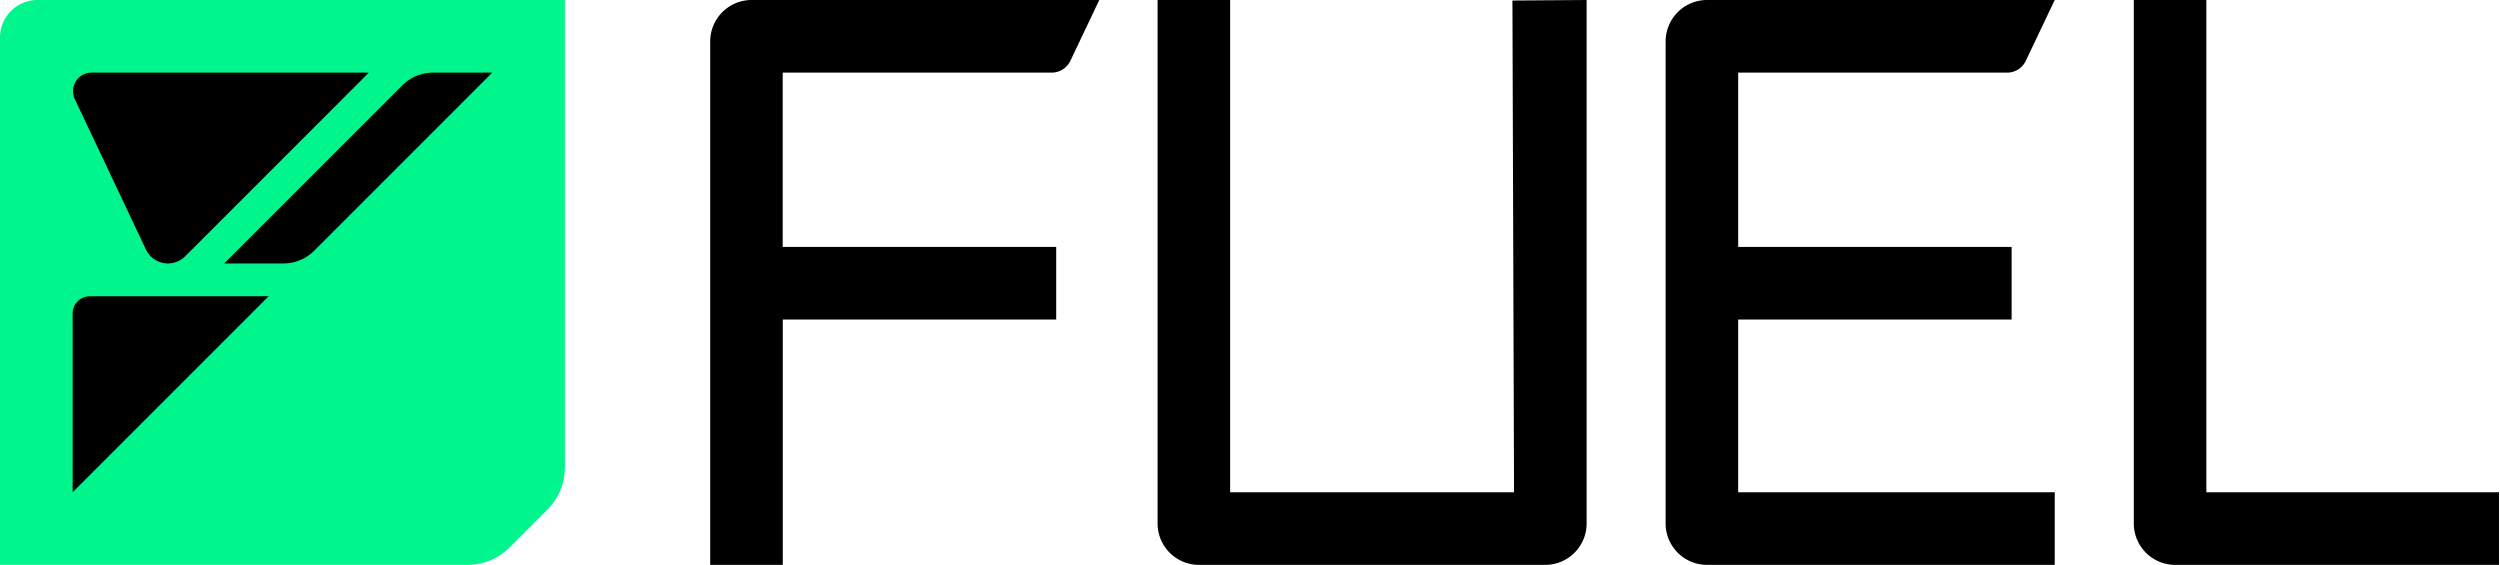 <svg xmlns="http://www.w3.org/2000/svg" width="1549" height="350" fill="none" viewBox="0 0 1549 350"><clipPath id="a"><path d="M0 0h1548.39v350H0z"/></clipPath><g clip-path="url(#a)"><g fill="#000"><path d="M717.242 324.331V0h44.96v305h175.895L937.105.33 983.073 0v324.331a25.68 25.68 0 0 1-7.522 18.153A25.65 25.65 0 0 1 957.395 350H742.879a25.67 25.67 0 0 1-25.637-25.669M1322.1 324.331V0h44.96v305h181.33v45h-200.62c-6.81 0-13.34-2.704-18.15-7.518a25.65 25.65 0 0 1-7.52-18.151M440.04 350h44.968V198h169.411v-45H484.968V45h166.653a12.83 12.83 0 0 0 11.589-7.323L681.121 0H465.669a25.677 25.677 0 0 0-25.629 25.67zM1032.02 25.67c0-3.372.67-6.71 1.96-9.824a25.7 25.7 0 0 1 5.56-8.328 25.8 25.8 0 0 1 8.33-5.564A25.6 25.6 0 0 1 1057.69 0h215.42l-17.92 37.677A12.82 12.82 0 0 1 1243.61 45h-166.63v108h169.42v45h-169.42v107h196.13v45h-215.42a25.7 25.7 0 0 1-18.15-7.518 25.7 25.7 0 0 1-7.52-18.151z"/></g><path fill="#00f58c" d="M23.274 0A23.274 23.274 0 0 0 0 23.266V350h289.589a36.96 36.96 0 0 0 26.129-10.823l23.459-23.459A36.94 36.94 0 0 0 350 289.589V0z"/><path fill="#000" d="M228.524 45 114.702 158.823a15.1 15.1 0 0 1-10.654 4.411 15.07 15.07 0 0 1-13.62-8.621L46.33 61.379A11.475 11.475 0 0 1 56.71 45zM45 305V194.25a10.7 10.7 0 0 1 10.702-10.694h110.742zM175.589 163.234h-36.67L249.25 52.911A27 27 0 0 1 268.339 45H305L194.678 155.331a27.03 27.03 0 0 1-19.089 7.903"/></g></svg>